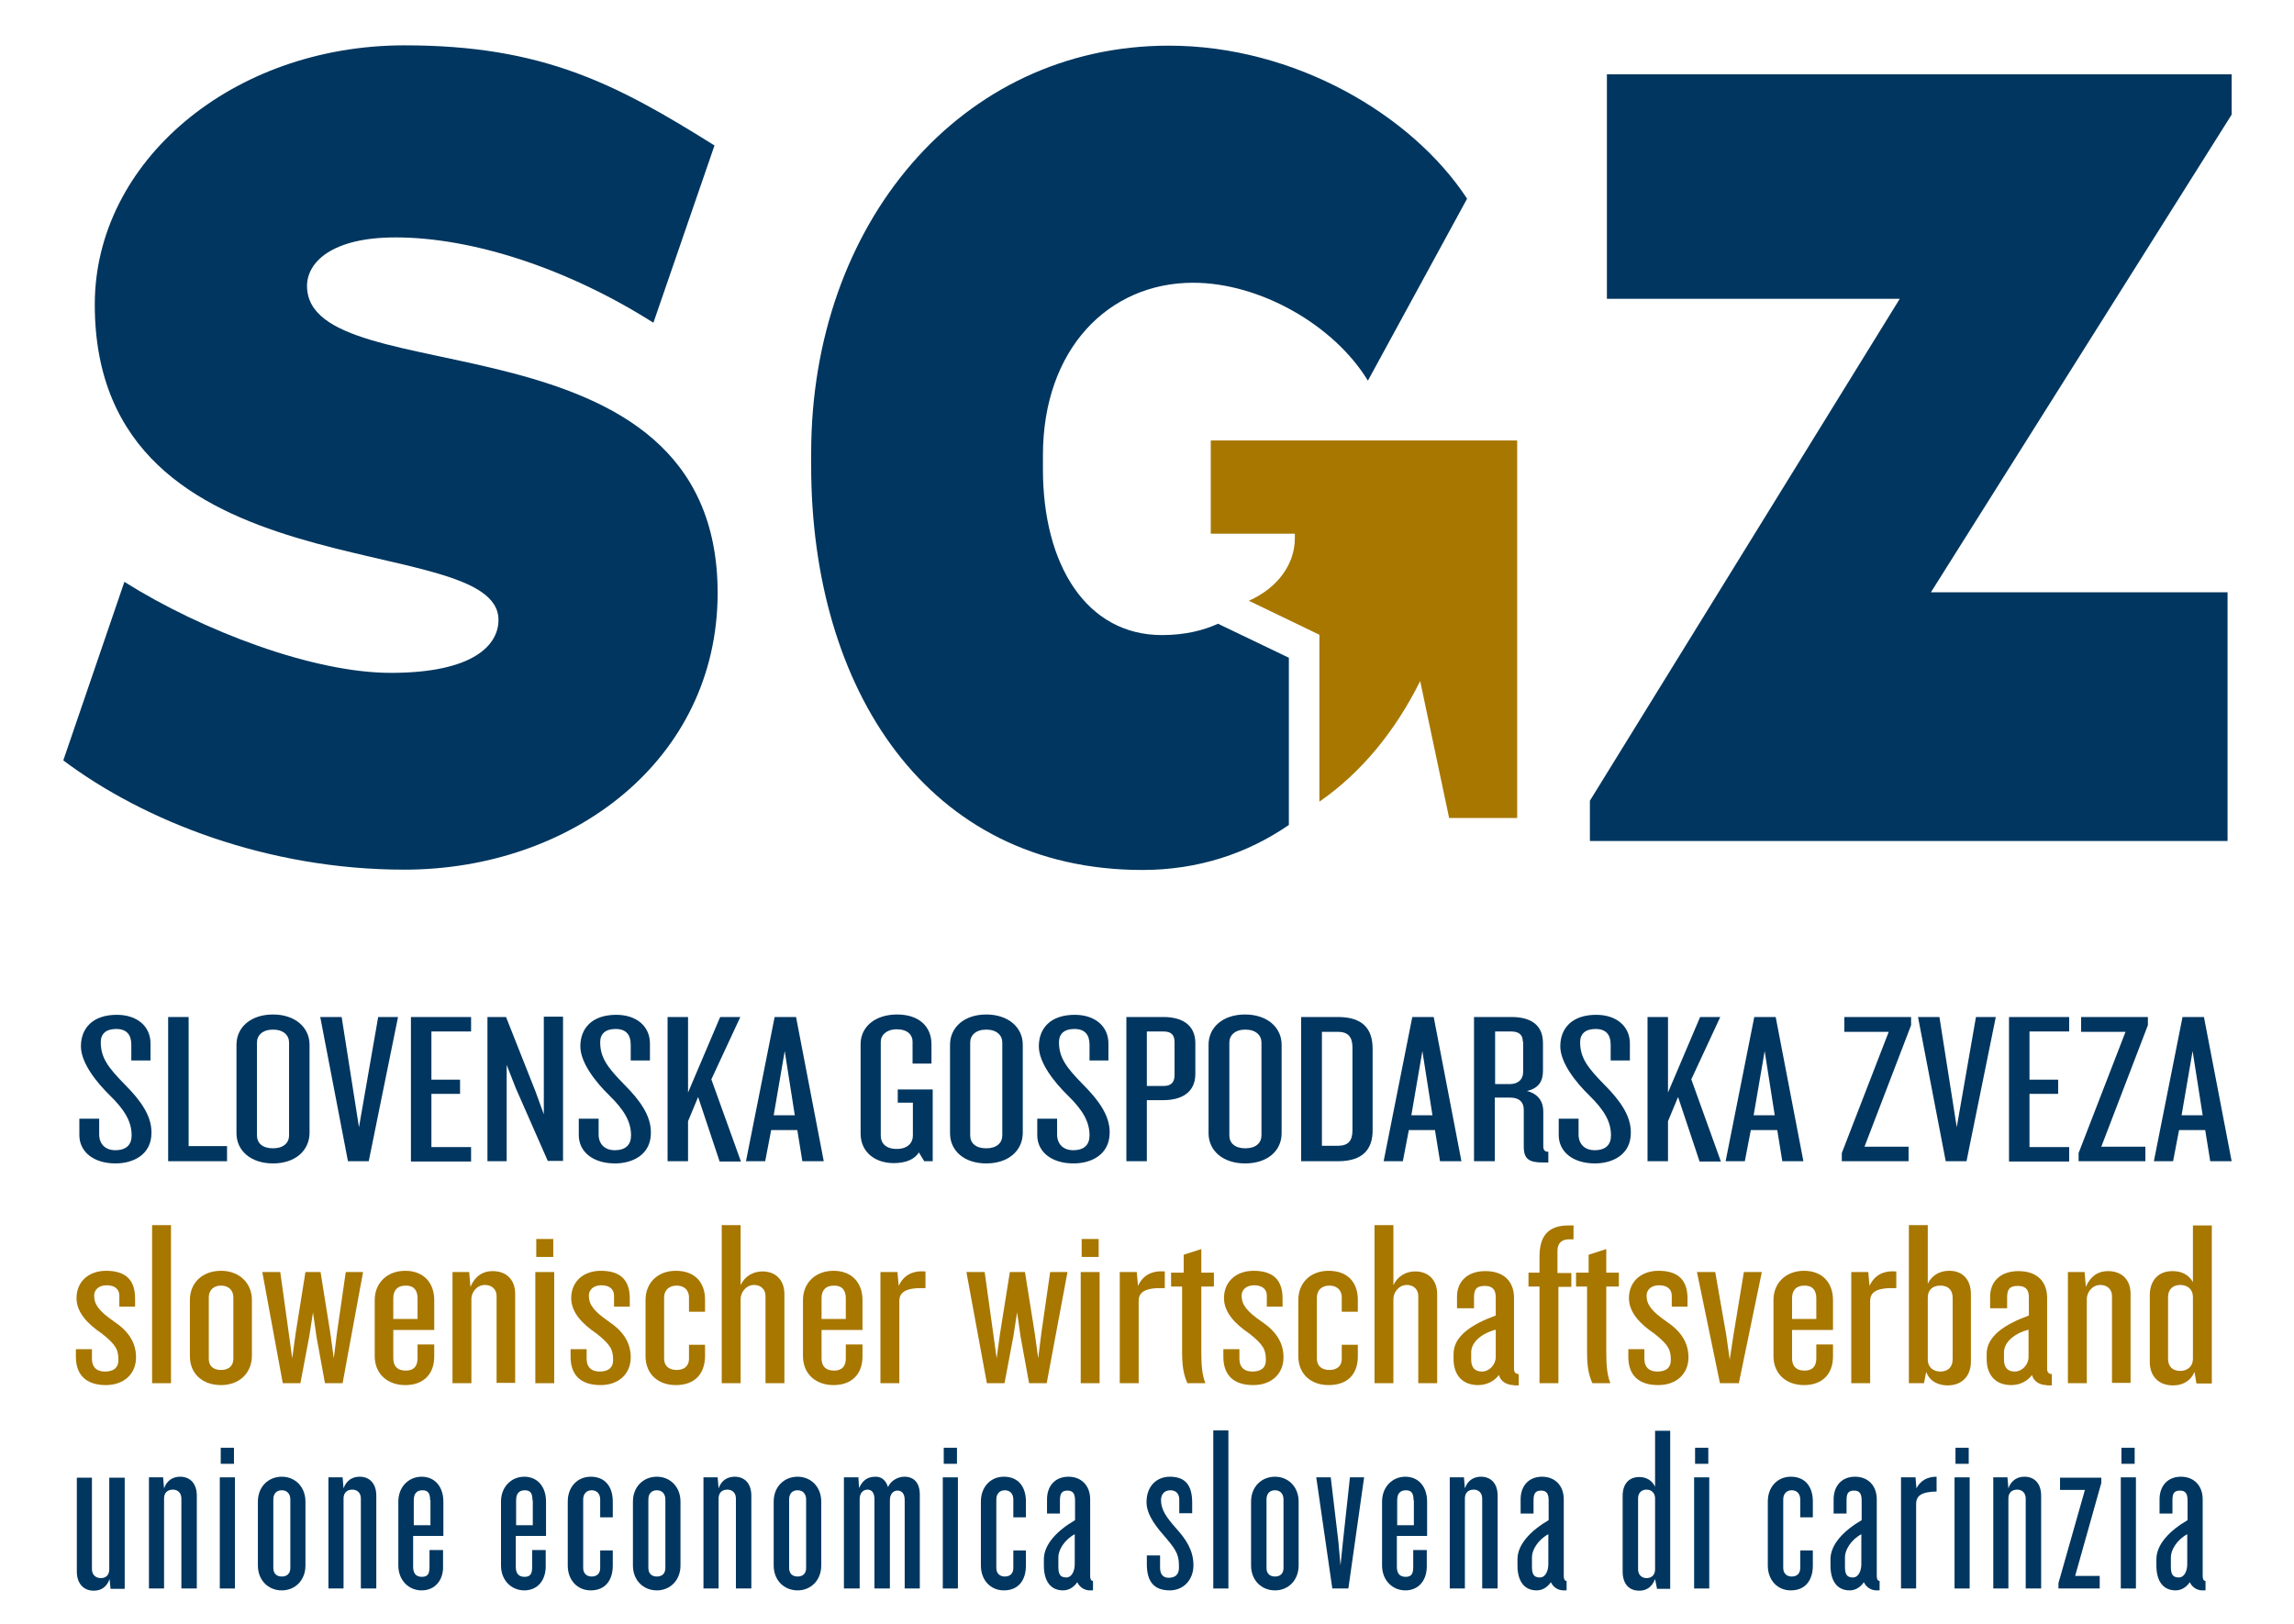 <?xml version="1.0" encoding="utf-8"?>
<!DOCTYPE svg PUBLIC "-//W3C//DTD SVG 1.1//EN" "http://www.w3.org/Graphics/SVG/1.1/DTD/svg11.dtd">
<svg version="1.1" xmlns="http://www.w3.org/2000/svg" xmlns:xlink="http://www.w3.org/1999/xlink" x="0px" y="0px"
	 viewBox="0 0 728.5 515.9" style="enable-background:new 0 0 728.5 515.9;" xml:space="preserve">
<style type="text/css">
	.st0{fill:#00365F;}
	.st1{fill:#A77700;}
</style>
<g>
	<path class="st0" d="M128.4,276.2c-43.4,0-82.6-15.4-108.3-34.7l19.4-56.7c25,15.7,60.1,28.9,84.6,28.9c26.2,0,34.2-8.8,34.2-16.8
		c0-29.6-128.2-6.6-128.2-100.2c0-45.3,43.6-82.3,98.4-82.3c44.1,0,67.4,12.4,98.4,31.8l-19.4,56.3c-27.1-17.2-57.4-27.1-81.9-27.1
		c-20.4,0-28.1,8-28.1,15.4c0,35.1,130.4,6.2,130.4,97.6C227.8,241.5,181.5,276.2,128.4,276.2z"/>
	<path class="st0" d="M386.8,198.1c-4.8,2.2-10.7,3.6-17.8,3.6c-24,0-37.8-22.3-37.8-52.7v-4.4c0-33.7,20.8-54.8,47.7-54.8
		c21.3,0,44.8,13.5,55.5,31.1l31.5-57.8c-17.5-26.7-54.8-48.6-94.7-48.6c-66.2,0-113.6,56.7-113.6,129.4v4
		c0,70.9,36.8,128.4,105.2,128.4c17.6,0,33.3-5.2,46.5-14.3v-53.1L386.8,198.1z"/>
	<path class="st1" d="M384.5,139.9v29.6h26.7v1.5c0,7.8-5,15.5-14.6,19.8l22.4,10.8v53c13.3-9.2,24.1-22.4,32-38.3l9.2,43.5h21.6
		V139.9H384.5z"/>
	<path class="st0" d="M613.2,188.1h94.2v79H504.9v-12.8l98.4-159.4h-93V23.6h198.4v12.8L613.2,188.1z"/>
	<g>
		<path class="st0" d="M36.7,369.5c-7,0-11.5-3.7-11.5-9v-5.2h6.3v5c0,3,1.9,5,5.1,5c3.6,0,5.2-1.8,5.2-4.7c0-4.4-2.2-8.1-6.9-12.7
			c-4.2-4.1-9.2-10.3-9.2-15.6c0-5.7,3.7-10,11.4-10c6.5,0,10.7,3.7,10.7,9.1v5.4h-6.1v-5c0-3.2-1.5-5-4.8-5c-3.2,0-4.9,1.5-4.9,4.2
			c0,4.9,2.3,8,7.6,13.4c5.2,5.2,8.5,10,8.5,15.2C48.2,366.8,42.2,369.5,36.7,369.5z"/>
		<path class="st0" d="M53.4,368.8v-45.8h6.5V364h12.2v4.8H53.4z"/>
		<path class="st0" d="M86.7,369.5c-7,0-11.6-4-11.6-9.6v-28.1c0-5.5,4.5-9.6,11.6-9.6c7,0,11.6,4.1,11.6,9.6v28.1
			C98.2,365.5,93.7,369.5,86.7,369.5z M91.8,331.1c0-2.3-1.8-4.1-5.1-4.1c-3.3,0-5.1,1.8-5.1,4.1v29.5c0,2.4,1.7,4.1,5.1,4.1
			c3.3,0,5.1-1.7,5.1-4.1V331.1z"/>
		<path class="st0" d="M117.1,368.8h-6.6l-8.8-45.8h6.8l5.5,35l6.1-35h6.3L117.1,368.8z"/>
		<path class="st0" d="M130.5,368.8v-45.8h19.1v4.6H137v15.3h9.1v4.5H137v16.9h12.6v4.6H130.5z"/>
		<path class="st0" d="M174,368.8l-10.2-23.2l-2.9-7.4v30.6h-6.1v-45.8h5.9l9.3,23.5l2.7,7.4v-31h6.1v45.8H174z"/>
		<path class="st0" d="M195.3,369.5c-7,0-11.5-3.7-11.5-9v-5.2h6.3v5c0,3,1.9,5,5.1,5c3.6,0,5.2-1.8,5.2-4.7c0-4.4-2.2-8.1-6.9-12.7
			c-4.2-4.1-9.2-10.3-9.2-15.6c0-5.7,3.7-10,11.4-10c6.5,0,10.7,3.7,10.7,9.1v5.4h-6.1v-5c0-3.2-1.5-5-4.8-5c-3.2,0-4.9,1.5-4.9,4.2
			c0,4.9,2.3,8,7.6,13.4c5.2,5.2,8.5,10,8.5,15.2C206.8,366.8,200.8,369.5,195.3,369.5z"/>
		<path class="st0" d="M228.5,368.8l-6.8-20.4l-3.2,7.7v12.7H212v-45.8h6.5v24l10.2-24h6.4l-9.2,19.8l9.4,26.1H228.5z"/>
		<path class="st0" d="M254.8,368.8l-1.6-9.9h-8.3l-1.9,9.9h-6.1l9.1-45.8h6.8l8.8,45.8H254.8z M249.2,333.8l-3.5,20.4h6.7
			L249.2,333.8z"/>
		<path class="st0" d="M293.5,368.8l-1.7-2.8c-1.4,2.3-4.3,3.4-8,3.4c-5.8,0-10.5-3.4-10.5-9.4v-28.4c0-5.4,4.5-9.4,11.6-9.4
			c7,0,10.9,3.9,10.9,9.4v6.2h-6v-7c0-2.1-1.6-3.9-5-3.9c-3.3,0-5.1,1.9-5.1,3.9v29.9c0,2.3,1.5,4.2,5.1,4.2c3.4,0,5.1-1.9,5.1-4.2
			v-10.5h-4.8V346h11.1v22.8H293.5z"/>
		<path class="st0" d="M313.2,369.5c-7,0-11.5-4-11.5-9.6v-28.1c0-5.5,4.5-9.6,11.5-9.6c7,0,11.6,4.1,11.6,9.6v28.1
			C324.7,365.5,320.2,369.5,313.2,369.5z M318.3,331.1c0-2.3-1.8-4.1-5.1-4.1c-3.3,0-5.1,1.8-5.1,4.1v29.5c0,2.4,1.7,4.1,5.1,4.1
			c3.3,0,5.1-1.7,5.1-4.1V331.1z"/>
		<path class="st0" d="M340.9,369.5c-7,0-11.5-3.7-11.5-9v-5.2h6.3v5c0,3,1.9,5,5.1,5c3.6,0,5.2-1.8,5.2-4.7c0-4.4-2.2-8.1-6.9-12.7
			c-4.2-4.1-9.2-10.3-9.2-15.6c0-5.7,3.7-10,11.4-10c6.5,0,10.7,3.7,10.7,9.1v5.4H346v-5c0-3.2-1.5-5-4.8-5c-3.2,0-4.9,1.5-4.9,4.2
			c0,4.9,2.3,8,7.6,13.4c5.2,5.2,8.5,10,8.5,15.2C352.4,366.8,346.5,369.5,340.9,369.5z"/>
		<path class="st0" d="M369.5,349.4h-5.3v19.4h-6.5v-45.8h11.8c5.6,0,10.1,2.3,10.1,8.3v9.8C379.6,347.1,375,349.4,369.5,349.4z
			 M373,330.9c0-2.2-1.1-3.3-3.4-3.3h-5.4v17.3h5.4c2.3,0,3.4-1.2,3.4-3.4V330.9z"/>
		<path class="st0" d="M395.4,369.5c-7,0-11.6-4-11.6-9.6v-28.1c0-5.5,4.5-9.6,11.6-9.6c7,0,11.6,4.1,11.6,9.6v28.1
			C407,365.5,402.5,369.5,395.4,369.5z M400.6,331.1c0-2.3-1.8-4.1-5.1-4.1c-3.3,0-5.1,1.8-5.1,4.1v29.5c0,2.4,1.7,4.1,5.1,4.1
			c3.3,0,5.1-1.7,5.1-4.1V331.1z"/>
		<path class="st0" d="M424.9,368.8h-11.7v-45.8h11.7c7.8,0,11,3.7,11,10.1v25.6C436,365.1,432.7,368.8,424.9,368.8z M429.5,332.7
			c0-3.4-1.4-5-4.7-5h-5v36.2h5c3.3,0,4.7-1.5,4.7-4.9V332.7z"/>
		<path class="st0" d="M457.3,368.8l-1.6-9.9h-8.3l-1.9,9.9h-6.1l9.1-45.8h6.8l8.8,45.8H457.3z M451.7,333.8l-3.5,20.4h6.7
			L451.7,333.8z"/>
		<path class="st0" d="M489.9,369.2c-4.3,0-6-1.1-6-5v-11.8c0-2.3-1.4-3.8-4.2-3.8h-5v20.2h-6.6v-45.8h11.9c5.6,0,10,2.1,10,8.3v8.7
			c0,3.4-1.3,5.6-5.1,6.5c3.7,0.9,5.2,3.5,5.2,6.5V364c0,1.2,0.4,1.8,1.6,1.8v3.4H489.9z M483.6,330.8c0-2.1-1.2-3.2-3.6-3.2h-5.2
			v16.7h4.7c2.5,0,4.2-1.4,4.2-3.8V330.8z"/>
		<path class="st0" d="M506.5,369.5c-7,0-11.5-3.7-11.5-9v-5.2h6.3v5c0,3,1.9,5,5.1,5c3.6,0,5.2-1.8,5.2-4.7c0-4.4-2.2-8.1-6.9-12.7
			c-4.2-4.1-9.2-10.3-9.2-15.6c0-5.7,3.7-10,11.4-10c6.5,0,10.7,3.7,10.7,9.1v5.4h-6.1v-5c0-3.2-1.5-5-4.8-5c-3.2,0-4.9,1.5-4.9,4.2
			c0,4.9,2.3,8,7.6,13.4c5.2,5.2,8.5,10,8.5,15.2C518,366.8,512,369.5,506.5,369.5z"/>
		<path class="st0" d="M539.7,368.8l-6.8-20.4l-3.2,7.7v12.7h-6.5v-45.8h6.5v24l10.2-24h6.4l-9.2,19.8l9.4,26.1H539.7z"/>
		<path class="st0" d="M566,368.8l-1.6-9.9H556l-1.9,9.9H548l9.1-45.8h6.8l8.8,45.8H566z M560.4,333.8l-3.5,20.4h6.7L560.4,333.8z"
			/>
		<path class="st0" d="M592.1,364.2h14v4.6h-21.2v-2.6l14.9-38.5h-14.1v-4.7h21.2v2.6L592.1,364.2z"/>
		<path class="st0" d="M624.5,368.8h-6.6l-8.8-45.8h6.8l5.5,35l6.1-35h6.3L624.5,368.8z"/>
		<path class="st0" d="M638,368.8v-45.8h19.1v4.6h-12.6v15.3h9.1v4.5h-9.1v16.9h12.6v4.6H638z"/>
		<path class="st0" d="M667.3,364.2h14v4.6h-21.2v-2.6l14.9-38.5h-14.1v-4.7h21.2v2.6L667.3,364.2z"/>
		<path class="st0" d="M701.9,368.8l-1.6-9.9H692l-1.9,9.9H684l9.1-45.8h6.8l8.8,45.8H701.9z M696.3,333.8l-3.5,20.4h6.7
			L696.3,333.8z"/>
	</g>
	<g>
		<path class="st1" d="M33.6,439.9c-6.4,0-9.5-3.4-9.5-9v-2.4h5.1v3.1c0,2.6,1.5,4,4.1,4c2.9,0,4.3-1.3,4.3-3.6
			c0-3.2-0.6-4.8-5.3-8.5c-4.3-2.9-8-6.6-8-11.2c0-5.4,4-8.7,9.4-8.7c6.5,0,9.2,3.2,9.2,8.8v2.6h-5v-3.5c0-2-1.4-3.3-4-3.3
			c-2.5,0-4,1.4-4,3.3c0,2.9,1.7,5,6.3,8.2c4.5,3,7,6.6,7,11.4C43.2,436.3,39.4,439.9,33.6,439.9z"/>
		<path class="st1" d="M48.3,439.3v-50.2h6v50.2H48.3z"/>
		<path class="st1" d="M70.2,439.9c-5.9,0-9.9-3.6-9.9-9.2v-17.8c0-5.5,4-9.3,9.9-9.3c5.7,0,9.8,3.8,9.8,9.3v17.8
			C79.9,436.3,75.8,439.9,70.2,439.9z M74.1,412c0-2.1-1.4-3.7-3.9-3.7c-2.5,0-3.9,1.6-3.9,3.7v19.6c0,2.2,1.4,3.5,3.9,3.5
			c2.5,0,3.9-1.4,3.9-3.5V412z"/>
		<path class="st1" d="M108.8,439.3h-5.6l-2.7-14.8l-1.1-7.7l-1.2,7.7l-2.8,14.8h-5.6L83.3,404H89l2.7,19.4l1.1,8l1.1-8l3.1-19.4
			h4.8l3.1,19.4l1.1,8l1-8l2.8-19.4h5.5L108.8,439.3z"/>
		<path class="st1" d="M128.7,439.9c-5.7,0-9.7-3.6-9.7-9.2v-17.8c0-5.5,4-9.3,9.7-9.3c5.8,0,9.2,3.8,9.2,9.3v9.5h-13v9
			c0,2.4,1.2,3.9,4,3.9c2.6,0,3.7-1.5,3.7-3.9V427h5.3v3.8C137.9,436.4,134.5,439.9,128.7,439.9z M132.6,412.3c0-2.4-1.1-4-3.7-4
			c-2.8,0-4,1.6-4,4v6.6h7.7V412.3z"/>
		<path class="st1" d="M157.7,439.3v-27.7c0-2.1-1.5-3.5-3.7-3.5c-2.7,0-4.3,2.5-4.3,4.4v26.8h-6V404h5.3l0.4,4.7c1.5-3.5,4-5,7-5
			c4.6,0,7.2,2.9,7.2,7.2v28.3H157.7z"/>
		<path class="st1" d="M170,439.3V404h6v35.3H170z M170.3,399.2v-5.7h5.4v5.7H170.3z"/>
		<path class="st1" d="M190.7,439.9c-6.5,0-9.5-3.4-9.5-9v-2.4h5.1v3.1c0,2.6,1.5,4,4.1,4c2.9,0,4.3-1.3,4.3-3.6
			c0-3.2-0.6-4.8-5.3-8.5c-4.3-2.9-8-6.6-8-11.2c0-5.4,4-8.7,9.4-8.7c6.5,0,9.2,3.2,9.2,8.8v2.6h-5v-3.5c0-2-1.4-3.3-4-3.3
			c-2.5,0-4,1.4-4,3.3c0,2.9,1.7,5,6.3,8.2c4.5,3,7,6.6,7,11.4C200.3,436.3,196.5,439.9,190.7,439.9z"/>
		<path class="st1" d="M214.6,439.9c-5.7,0-9.6-3.6-9.6-9.2v-17.8c0-5.5,3.9-9.3,9.6-9.3c6.1,0,9.3,3.7,9.3,9.2v3.8h-5.1V412
			c0-2.1-1.4-3.7-3.9-3.7c-2.5,0-4,1.5-4,3.8v19.4c0,2.3,1.5,3.6,4,3.6c2.5,0,3.9-1.4,3.9-3.5v-4.5h5.1v3.7
			C223.8,436.4,220.6,439.9,214.6,439.9z"/>
		<path class="st1" d="M243.1,439.3v-27.7c0-2.1-1.5-3.5-3.6-3.5c-2.7,0-4.3,2.5-4.3,4.4v26.8h-6v-50.2h6v19.1
			c1.3-2.9,4-4.4,6.9-4.4c4.4,0,7,2.9,7,7.2v28.3H243.1z"/>
		<path class="st1" d="M264.7,439.9c-5.7,0-9.7-3.6-9.7-9.2v-17.8c0-5.5,4-9.3,9.7-9.3c5.8,0,9.2,3.8,9.2,9.3v9.5h-13v9
			c0,2.4,1.2,3.9,4,3.9c2.6,0,3.7-1.5,3.7-3.9V427h5.3v3.8C273.9,436.4,270.5,439.9,264.7,439.9z M268.6,412.3c0-2.4-1.1-4-3.7-4
			c-2.8,0-4,1.6-4,4v6.6h7.7V412.3z"/>
		<path class="st1" d="M285.6,413.2v26.1h-6V404h5.4l0.4,4.4c1.6-3.5,4.5-4.9,8.5-4.6v5.3C287.8,408.9,285.6,410.3,285.6,413.2z"/>
		<path class="st1" d="M332.4,439.3h-5.6l-2.7-14.8l-1.1-7.7l-1.2,7.7l-2.8,14.8h-5.6l-6.5-35.3h5.8l2.7,19.4l1.1,8l1.1-8l3.1-19.4
			h4.8l3.1,19.4l1.1,8l1-8l2.8-19.4h5.5L332.4,439.3z"/>
		<path class="st1" d="M343.2,439.3V404h6v35.3H343.2z M343.5,399.2v-5.7h5.4v5.7H343.5z"/>
		<path class="st1" d="M361.6,413.2v26.1h-6V404h5.4l0.4,4.4c1.6-3.5,4.5-4.9,8.5-4.6v5.3C363.7,408.9,361.6,410.3,361.6,413.2z"/>
		<path class="st1" d="M381.5,408.6v20.8c0,4,0.2,7.1,1.3,9.9h-5.7c-1.2-2.6-1.7-5.3-1.7-9.9v-20.8h-3.5v-4.4h4v-5.7l5.6-1.8v7.5h4
			v4.4H381.5z"/>
		<path class="st1" d="M398,439.9c-6.5,0-9.5-3.4-9.5-9v-2.4h5.1v3.1c0,2.6,1.5,4,4.1,4c2.9,0,4.3-1.3,4.3-3.6
			c0-3.2-0.6-4.8-5.3-8.5c-4.3-2.9-8-6.6-8-11.2c0-5.4,4-8.7,9.4-8.7c6.5,0,9.2,3.2,9.2,8.8v2.6h-5v-3.5c0-2-1.4-3.3-4-3.3
			c-2.5,0-4,1.4-4,3.3c0,2.9,1.7,5,6.3,8.2c4.5,3,7,6.6,7,11.4C407.6,436.3,403.8,439.9,398,439.9z"/>
		<path class="st1" d="M421.9,439.9c-5.7,0-9.6-3.6-9.6-9.2v-17.8c0-5.5,3.9-9.3,9.6-9.3c6.1,0,9.3,3.7,9.3,9.2v3.8h-5.1V412
			c0-2.1-1.4-3.7-3.9-3.7c-2.5,0-4,1.5-4,3.8v19.4c0,2.3,1.5,3.6,4,3.6c2.5,0,3.9-1.4,3.9-3.5v-4.5h5.1v3.7
			C431.2,436.4,428,439.9,421.9,439.9z"/>
		<path class="st1" d="M450.4,439.3v-27.7c0-2.1-1.5-3.5-3.6-3.5c-2.7,0-4.3,2.5-4.3,4.4v26.8h-6v-50.2h6v19.1
			c1.3-2.9,4-4.4,6.9-4.4c4.4,0,7,2.9,7,7.2v28.3H450.4z"/>
		<path class="st1" d="M480.7,439.9c-2,0-4.1-1-4.7-3.2c-1.5,2-3.9,3.2-6.6,3.2c-5,0-7.8-3.2-7.8-8.3V430c0-5.9,6.3-9.6,13.4-12.2
			V412c0-2.3-0.9-3.6-3.5-3.6c-2.8,0-3.4,1.3-3.4,3.7v3.4h-5.4v-3.7c0-4.7,3.2-8.1,9-8.1c6.1,0,9.1,3.5,9.1,8.5v22.5
			c0,1.1,0.5,1.7,1.5,1.7v3.6H480.7z M475,422.3c-5.2,1.4-7.8,4.4-7.8,7.2v2.3c0,2.2,0.9,3.8,3.4,3.8c2.4,0,4.4-2.2,4.4-4.6V422.3z"
			/>
		<path class="st1" d="M494.9,408.6v30.7h-6v-30.7h-3.5v-4.4h3.5v-5.1c0-6.5,2.7-9.9,9.2-9.9h1.6v4.4h-1.4c-2.5,0-3.7,1.4-3.7,3.6
			v7.1h4.4v4.4H494.9z"/>
		<path class="st1" d="M510.1,408.6v20.8c0,4,0.2,7.1,1.3,9.9h-5.7c-1.2-2.6-1.7-5.3-1.7-9.9v-20.8h-3.5v-4.4h4v-5.7l5.6-1.8v7.5h4
			v4.4H510.1z"/>
		<path class="st1" d="M526.6,439.9c-6.5,0-9.5-3.4-9.5-9v-2.4h5.1v3.1c0,2.6,1.5,4,4.1,4c2.9,0,4.3-1.3,4.3-3.6
			c0-3.2-0.6-4.8-5.3-8.5c-4.3-2.9-8-6.6-8-11.2c0-5.4,4-8.7,9.4-8.7c6.5,0,9.2,3.2,9.2,8.8v2.6h-5v-3.5c0-2-1.4-3.3-4-3.3
			c-2.5,0-4,1.4-4,3.3c0,2.9,1.7,5,6.3,8.2c4.5,3,7,6.6,7,11.4C536.2,436.3,532.4,439.9,526.6,439.9z"/>
		<path class="st1" d="M552.2,439.3h-6l-7.3-35.3h5.8l3.5,20l1.1,7.8l1.2-7.8l3.3-20h5.7L552.2,439.3z"/>
		<path class="st1" d="M572.9,439.9c-5.7,0-9.7-3.6-9.7-9.2v-17.8c0-5.5,4-9.3,9.7-9.3c5.8,0,9.2,3.8,9.2,9.3v9.5h-13v9
			c0,2.4,1.2,3.9,4,3.9c2.6,0,3.7-1.5,3.7-3.9V427h5.3v3.8C582.1,436.4,578.7,439.9,572.9,439.9z M576.8,412.3c0-2.4-1.1-4-3.7-4
			c-2.8,0-4,1.6-4,4v6.6h7.7V412.3z"/>
		<path class="st1" d="M593.9,413.2v26.1h-6V404h5.4l0.4,4.4c1.6-3.5,4.5-4.9,8.5-4.6v5.3C596,408.9,593.9,410.3,593.9,413.2z"/>
		<path class="st1" d="M618.5,440c-2.8,0-5.7-1.2-6.8-4.3l-0.7,3.6h-4.8v-50.2h6v18.6c1.2-2.5,3.6-4.1,6.8-4.1c4.5,0,6.9,3,6.9,7.5
			v21.3C625.9,437,623.1,440,618.5,440z M620.1,412.2c0-2.6-1.5-3.9-3.9-3.9c-2.5,0-4,1.4-4,3.8v19.7c0,2.4,1.7,3.8,4,3.8
			c2.4,0,3.9-1.4,3.9-3.9V412.2z"/>
		<path class="st1" d="M650,439.9c-2.1,0-4.1-1-4.7-3.2c-1.5,2-3.9,3.2-6.6,3.2c-5,0-7.8-3.2-7.8-8.3V430c0-5.9,6.3-9.6,13.4-12.2
			V412c0-2.3-0.9-3.6-3.5-3.6c-2.8,0-3.4,1.3-3.4,3.7v3.4h-5.4v-3.7c0-4.7,3.2-8.1,9-8.1c6.1,0,9.1,3.5,9.1,8.5v22.5
			c0,1.1,0.5,1.7,1.5,1.7v3.6H650z M644.2,422.3c-5.2,1.4-7.8,4.4-7.8,7.2v2.3c0,2.2,0.9,3.8,3.4,3.8c2.4,0,4.4-2.2,4.4-4.6V422.3z"
			/>
		<path class="st1" d="M670.7,439.3v-27.7c0-2.1-1.5-3.5-3.7-3.5c-2.7,0-4.3,2.5-4.3,4.4v26.8h-6V404h5.3l0.4,4.7c1.5-3.5,4-5,7-5
			c4.6,0,7.2,2.9,7.2,7.2v28.3H670.7z"/>
		<path class="st1" d="M697.5,439.3l-0.6-3.6c-1.3,3.1-4,4.3-6.8,4.3c-4.6,0-7.4-2.9-7.4-7.5v-21.1c0-4.7,2.7-7.7,7.2-7.7
			c3,0,5.2,1.2,6.5,3.5v-18h6v50.2H697.5z M696.4,411.9c0-2.3-1.6-3.8-4-3.8c-2.4,0-3.9,1.4-3.9,3.9v19.5c0,2.6,1.5,3.9,3.9,3.9
			c2.2,0,4-1.4,4-3.8V411.9z"/>
	</g>
	<g>
		<path class="st0" d="M35.1,504.5l-0.3-3c-0.9,2.6-2.8,3.7-5,3.7c-3.3,0-5.4-2.3-5.4-6.1v-29.8h4.8v29.1c0,1.7,1.2,2.8,2.8,2.8
			c1.8,0,2.7-1.1,2.7-2.8v-29.1h4.9v35.3H35.1z"/>
		<path class="st0" d="M57.6,504.5v-28.6c0-1.7-1.1-2.8-2.7-2.8c-1.8,0-2.8,1.1-2.8,2.8v28.6h-4.8v-35.3h4.5l0.3,3.5
			c0.9-2.6,2.9-3.7,5.1-3.7c3.3,0,5.3,2.3,5.3,6v29.5H57.6z"/>
		<path class="st0" d="M69.8,504.5v-35.3h4.8v35.3H69.8z M70.1,464.9v-5.1h4.2v5.1H70.1z"/>
		<path class="st0" d="M89.5,505.1c-4.3,0-7.6-3.2-7.6-7.9v-20.3c0-4.7,3.3-7.9,7.6-7.9c4.2,0,7.5,3.2,7.5,7.9v20.3
			C97,501.9,93.7,505.1,89.5,505.1z M92.2,476.2c0-1.7-1-2.9-2.7-2.9c-1.8,0-2.7,1.2-2.7,2.9V498c0,1.7,1,2.7,2.7,2.7
			c1.8,0,2.7-1.1,2.7-2.7V476.2z"/>
		<path class="st0" d="M114.6,504.5v-28.6c0-1.7-1.1-2.8-2.7-2.8c-1.8,0-2.8,1.1-2.8,2.8v28.6h-4.8v-35.3h4.5l0.3,3.5
			c0.9-2.6,2.9-3.7,5.1-3.7c3.3,0,5.3,2.3,5.3,6v29.5H114.6z"/>
		<path class="st0" d="M133.9,505.1c-4.1,0-7.4-3.2-7.4-7.9v-20.3c0-4.7,3.3-7.9,7.4-7.9c4.2,0,6.9,3.2,6.9,7.9v10.9h-9.6v9.8
			c0,2,0.8,3.2,2.8,3.2c2,0,2.4-1.2,2.4-3.2v-5.3h4.3v4.9C140.9,501.9,138.1,505.1,133.9,505.1z M136.6,476.5c0-2-0.5-3.2-2.4-3.2
			c-2,0-2.8,1.2-2.8,3.2v7.9h5.3V476.5z"/>
		<path class="st0" d="M166.5,505.1c-4.1,0-7.4-3.2-7.4-7.9v-20.3c0-4.7,3.3-7.9,7.4-7.9c4.2,0,6.9,3.2,6.9,7.9v10.9h-9.6v9.8
			c0,2,0.8,3.2,2.8,3.2c2,0,2.4-1.2,2.4-3.2v-5.3h4.3v4.9C173.4,501.9,170.7,505.1,166.5,505.1z M169.1,476.5c0-2-0.5-3.2-2.4-3.2
			c-2,0-2.8,1.2-2.8,3.2v7.9h5.3V476.5z"/>
		<path class="st0" d="M187.6,505.1c-4.2,0-7.3-3.2-7.3-7.9v-20.3c0-4.7,3.1-7.9,7.3-7.9c4.6,0,7,3.2,7,7.9v5h-4v-5.7
			c0-1.7-1-2.9-2.7-2.9c-1.7,0-2.7,1.2-2.7,2.9V498c0,1.7,1.1,2.7,2.7,2.7c1.8,0,2.7-1.1,2.7-2.7v-5.6h4v4.8
			C194.6,501.9,192.2,505.1,187.6,505.1z"/>
		<path class="st0" d="M208.6,505.1c-4.3,0-7.6-3.2-7.6-7.9v-20.3c0-4.7,3.3-7.9,7.6-7.9c4.2,0,7.5,3.2,7.5,7.9v20.3
			C216.1,501.9,212.8,505.1,208.6,505.1z M211.3,476.2c0-1.7-1-2.9-2.7-2.9c-1.8,0-2.7,1.2-2.7,2.9V498c0,1.7,1,2.7,2.7,2.7
			c1.8,0,2.7-1.1,2.7-2.7V476.2z"/>
		<path class="st0" d="M233.7,504.5v-28.6c0-1.7-1.1-2.8-2.7-2.8c-1.8,0-2.8,1.1-2.8,2.8v28.6h-4.8v-35.3h4.5l0.3,3.5
			c0.9-2.6,2.9-3.7,5.1-3.7c3.3,0,5.3,2.3,5.3,6v29.5H233.7z"/>
		<path class="st0" d="M253.3,505.1c-4.3,0-7.6-3.2-7.6-7.9v-20.3c0-4.7,3.3-7.9,7.6-7.9c4.2,0,7.5,3.2,7.5,7.9v20.3
			C260.8,501.9,257.5,505.1,253.3,505.1z M256,476.2c0-1.7-1-2.9-2.7-2.9c-1.8,0-2.7,1.2-2.7,2.9V498c0,1.7,1,2.7,2.7,2.7
			c1.8,0,2.7-1.1,2.7-2.7V476.2z"/>
		<path class="st0" d="M287.3,504.5v-28.1c0-2-0.9-3-2.3-3c-1.3,0-2.4,1.1-2.4,3v28.1h-4.9v-28.4c0-2-0.9-3-2.2-3
			c-1.4,0-2.5,1.1-2.5,3v28.4H268v-35.3h4.6l0.2,3.4c1.1-2.3,2.5-3.6,5.3-3.6c2.1,0,3.3,1.4,3.9,3.3c0.9-2.1,3.2-3.3,5.2-3.3
			c3.1,0,4.9,2,4.9,5.7v29.8H287.3z"/>
		<path class="st0" d="M299.4,504.5v-35.3h4.8v35.3H299.4z M299.7,464.9v-5.1h4.2v5.1H299.7z"/>
		<path class="st0" d="M318.8,505.1c-4.2,0-7.3-3.2-7.3-7.9v-20.3c0-4.7,3.1-7.9,7.3-7.9c4.6,0,7,3.2,7,7.9v5h-4v-5.7
			c0-1.7-1-2.9-2.7-2.9c-1.7,0-2.7,1.2-2.7,2.9V498c0,1.7,1.1,2.7,2.7,2.7c1.8,0,2.7-1.1,2.7-2.7v-5.6h4v4.8
			C325.8,501.9,323.4,505.1,318.8,505.1z"/>
		<path class="st0" d="M346.1,505.1c-1.6,0-3.2-0.9-4-2.6c-1,1.5-2.6,2.6-4.5,2.6c-4,0-6.1-3-6.1-7.9v-2c0-4.8,4.4-9.2,9.9-12.4
			v-6.2c0-2-0.5-3.2-2.4-3.2c-2,0-2.4,1.2-2.4,3.2v4.1h-4.1v-4.5c0-4.3,2.6-7.2,6.8-7.2c4.1,0,6.9,2.8,6.9,7.2v24.4
			c0,0.9,0.3,1.5,0.9,1.5v3H346.1z M341.4,487.2c-3.4,1.8-5.3,5.1-5.3,7.3v3c0,2.2,0.4,3.5,2.5,3.5c1.8,0,2.7-2.1,2.7-4.2V487.2z"/>
		<path class="st0" d="M371.5,505.1c-5.2,0-7.3-3-7.3-8.3V494h4.2v3.9c0,2,0.9,3.2,2.7,3.2c2.2,0,3.3-1.1,3.3-3.2c0-3.5-0.3-5-4-9.3
			c-2.7-3.1-6.3-7.2-6.3-11.5c0-5.3,3.4-8.1,7.4-8.1c5.2,0,7.1,3,7.1,8.3v3.3h-4.1v-4.4c0-1.7-1-2.9-2.8-2.9c-2,0-3,1.4-3,3.1
			c0,3,1.6,5.4,4.8,9c3,3.3,5.5,6.9,5.5,11.7C379,501.9,375.7,505.1,371.5,505.1z"/>
		<path class="st0" d="M385.3,504.5v-50.2h4.8v50.2H385.3z"/>
		<path class="st0" d="M404.9,505.1c-4.3,0-7.6-3.2-7.6-7.9v-20.3c0-4.7,3.3-7.9,7.6-7.9c4.2,0,7.5,3.2,7.5,7.9v20.3
			C412.4,501.9,409.1,505.1,404.9,505.1z M407.6,476.2c0-1.7-1-2.9-2.7-2.9c-1.8,0-2.7,1.2-2.7,2.9V498c0,1.7,1,2.7,2.7,2.7
			c1.8,0,2.7-1.1,2.7-2.7V476.2z"/>
		<path class="st0" d="M428.2,504.5h-5.1l-5.1-35.3h4.6l2.4,20.2l0.7,7.8l0.8-7.8l2.2-20.2h4.5L428.2,504.5z"/>
		<path class="st0" d="M446.3,505.1c-4.1,0-7.4-3.2-7.4-7.9v-20.3c0-4.7,3.3-7.9,7.4-7.9c4.2,0,6.9,3.2,6.9,7.9v10.9h-9.6v9.8
			c0,2,0.8,3.2,2.8,3.2c2,0,2.4-1.2,2.4-3.2v-5.3h4.3v4.9C453.2,501.9,450.5,505.1,446.3,505.1z M448.9,476.5c0-2-0.5-3.2-2.4-3.2
			c-2,0-2.8,1.2-2.8,3.2v7.9h5.3V476.5z"/>
		<path class="st0" d="M470.7,504.5v-28.6c0-1.7-1.1-2.8-2.7-2.8c-1.8,0-2.8,1.1-2.8,2.8v28.6h-4.8v-35.3h4.5l0.3,3.5
			c0.9-2.6,2.9-3.7,5.1-3.7c3.3,0,5.3,2.3,5.3,6v29.5H470.7z"/>
		<path class="st0" d="M496.5,505.1c-1.6,0-3.2-0.9-4-2.6c-1,1.5-2.6,2.6-4.5,2.6c-4,0-6.1-3-6.1-7.9v-2c0-4.8,4.4-9.2,9.9-12.4
			v-6.2c0-2-0.5-3.2-2.4-3.2c-2,0-2.4,1.2-2.4,3.2v4.1h-4.1v-4.5c0-4.3,2.6-7.2,6.8-7.2c4.1,0,6.9,2.8,6.9,7.2v24.4
			c0,0.9,0.3,1.5,0.9,1.5v3H496.5z M491.8,487.2c-3.4,1.8-5.3,5.1-5.3,7.3v3c0,2.2,0.4,3.5,2.5,3.5c1.8,0,2.7-2.1,2.7-4.2V487.2z"/>
		<path class="st0" d="M526.2,504.5l-0.6-3c-1,2.6-2.8,3.7-5,3.7c-3.4,0-5.3-2.3-5.3-6.1v-24c0-3.7,1.9-6,5.3-6c2.2,0,4.1,1.1,5,3.1
			v-17.8h4.8v50.2H526.2z M525.6,475.9c0-1.7-1.1-2.8-2.7-2.8c-1.7,0-2.7,1.1-2.7,2.8v22.5c0,1.7,1.1,2.8,2.7,2.8
			c1.7,0,2.7-1.1,2.7-2.8V475.9z"/>
		<path class="st0" d="M538,504.5v-35.3h4.8v35.3H538z M538.3,464.9v-5.1h4.2v5.1H538.3z"/>
		<path class="st0" d="M568.7,505.1c-4.2,0-7.3-3.2-7.3-7.9v-20.3c0-4.7,3.1-7.9,7.3-7.9c4.6,0,7,3.2,7,7.9v5h-4v-5.7
			c0-1.7-1-2.9-2.7-2.9c-1.7,0-2.7,1.2-2.7,2.9V498c0,1.7,1.1,2.7,2.7,2.7c1.8,0,2.7-1.1,2.7-2.7v-5.6h4v4.8
			C575.7,501.9,573.3,505.1,568.7,505.1z"/>
		<path class="st0" d="M595.9,505.1c-1.6,0-3.2-0.9-4-2.6c-1,1.5-2.6,2.6-4.5,2.6c-4,0-6.1-3-6.1-7.9v-2c0-4.8,4.4-9.2,9.9-12.4
			v-6.2c0-2-0.5-3.2-2.4-3.2c-2.1,0-2.4,1.2-2.4,3.2v4.1h-4.1v-4.5c0-4.3,2.6-7.2,6.8-7.2c4.1,0,6.9,2.8,6.9,7.2v24.4
			c0,0.9,0.3,1.5,0.9,1.5v3H595.9z M591.2,487.2c-3.4,1.8-5.3,5.1-5.3,7.3v3c0,2.2,0.4,3.5,2.5,3.5c1.8,0,2.7-2.1,2.7-4.2V487.2z"/>
		<path class="st0" d="M608.5,477.7v26.8h-4.8v-35.3h4.6l0.3,3.5c1.2-2.4,3.4-3.7,6.4-3.7v4.7C610.2,473.8,608.5,475,608.5,477.7z"
			/>
		<path class="st0" d="M620.7,504.5v-35.3h4.8v35.3H620.7z M621,464.9v-5.1h4.2v5.1H621z"/>
		<path class="st0" d="M643.3,504.5v-28.6c0-1.7-1.1-2.8-2.7-2.8c-1.8,0-2.8,1.1-2.8,2.8v28.6H633v-35.3h4.5l0.3,3.5
			c0.9-2.6,2.9-3.7,5.1-3.7c3.3,0,5.3,2.3,5.3,6v29.5H643.3z"/>
		<path class="st0" d="M659,500.5h7.8v4h-13.1v-1.7l8.4-29.6h-7.9v-3.9h13.1v1.7L659,500.5z"/>
		<path class="st0" d="M673.5,504.5v-35.3h4.8v35.3H673.5z M673.7,464.9v-5.1h4.2v5.1H673.7z"/>
		<path class="st0" d="M699.4,505.1c-1.6,0-3.2-0.9-4-2.6c-1,1.5-2.6,2.6-4.5,2.6c-4,0-6.1-3-6.1-7.9v-2c0-4.8,4.4-9.2,9.9-12.4
			v-6.2c0-2-0.5-3.2-2.4-3.2c-2.1,0-2.4,1.2-2.4,3.2v4.1h-4.1v-4.5c0-4.3,2.6-7.2,6.8-7.2c4.1,0,6.9,2.8,6.9,7.2v24.4
			c0,0.9,0.3,1.5,0.9,1.5v3H699.4z M694.7,487.2c-3.4,1.8-5.3,5.1-5.3,7.3v3c0,2.2,0.4,3.5,2.5,3.5c1.8,0,2.7-2.1,2.7-4.2V487.2z"/>
	</g>
</g>
</svg>
